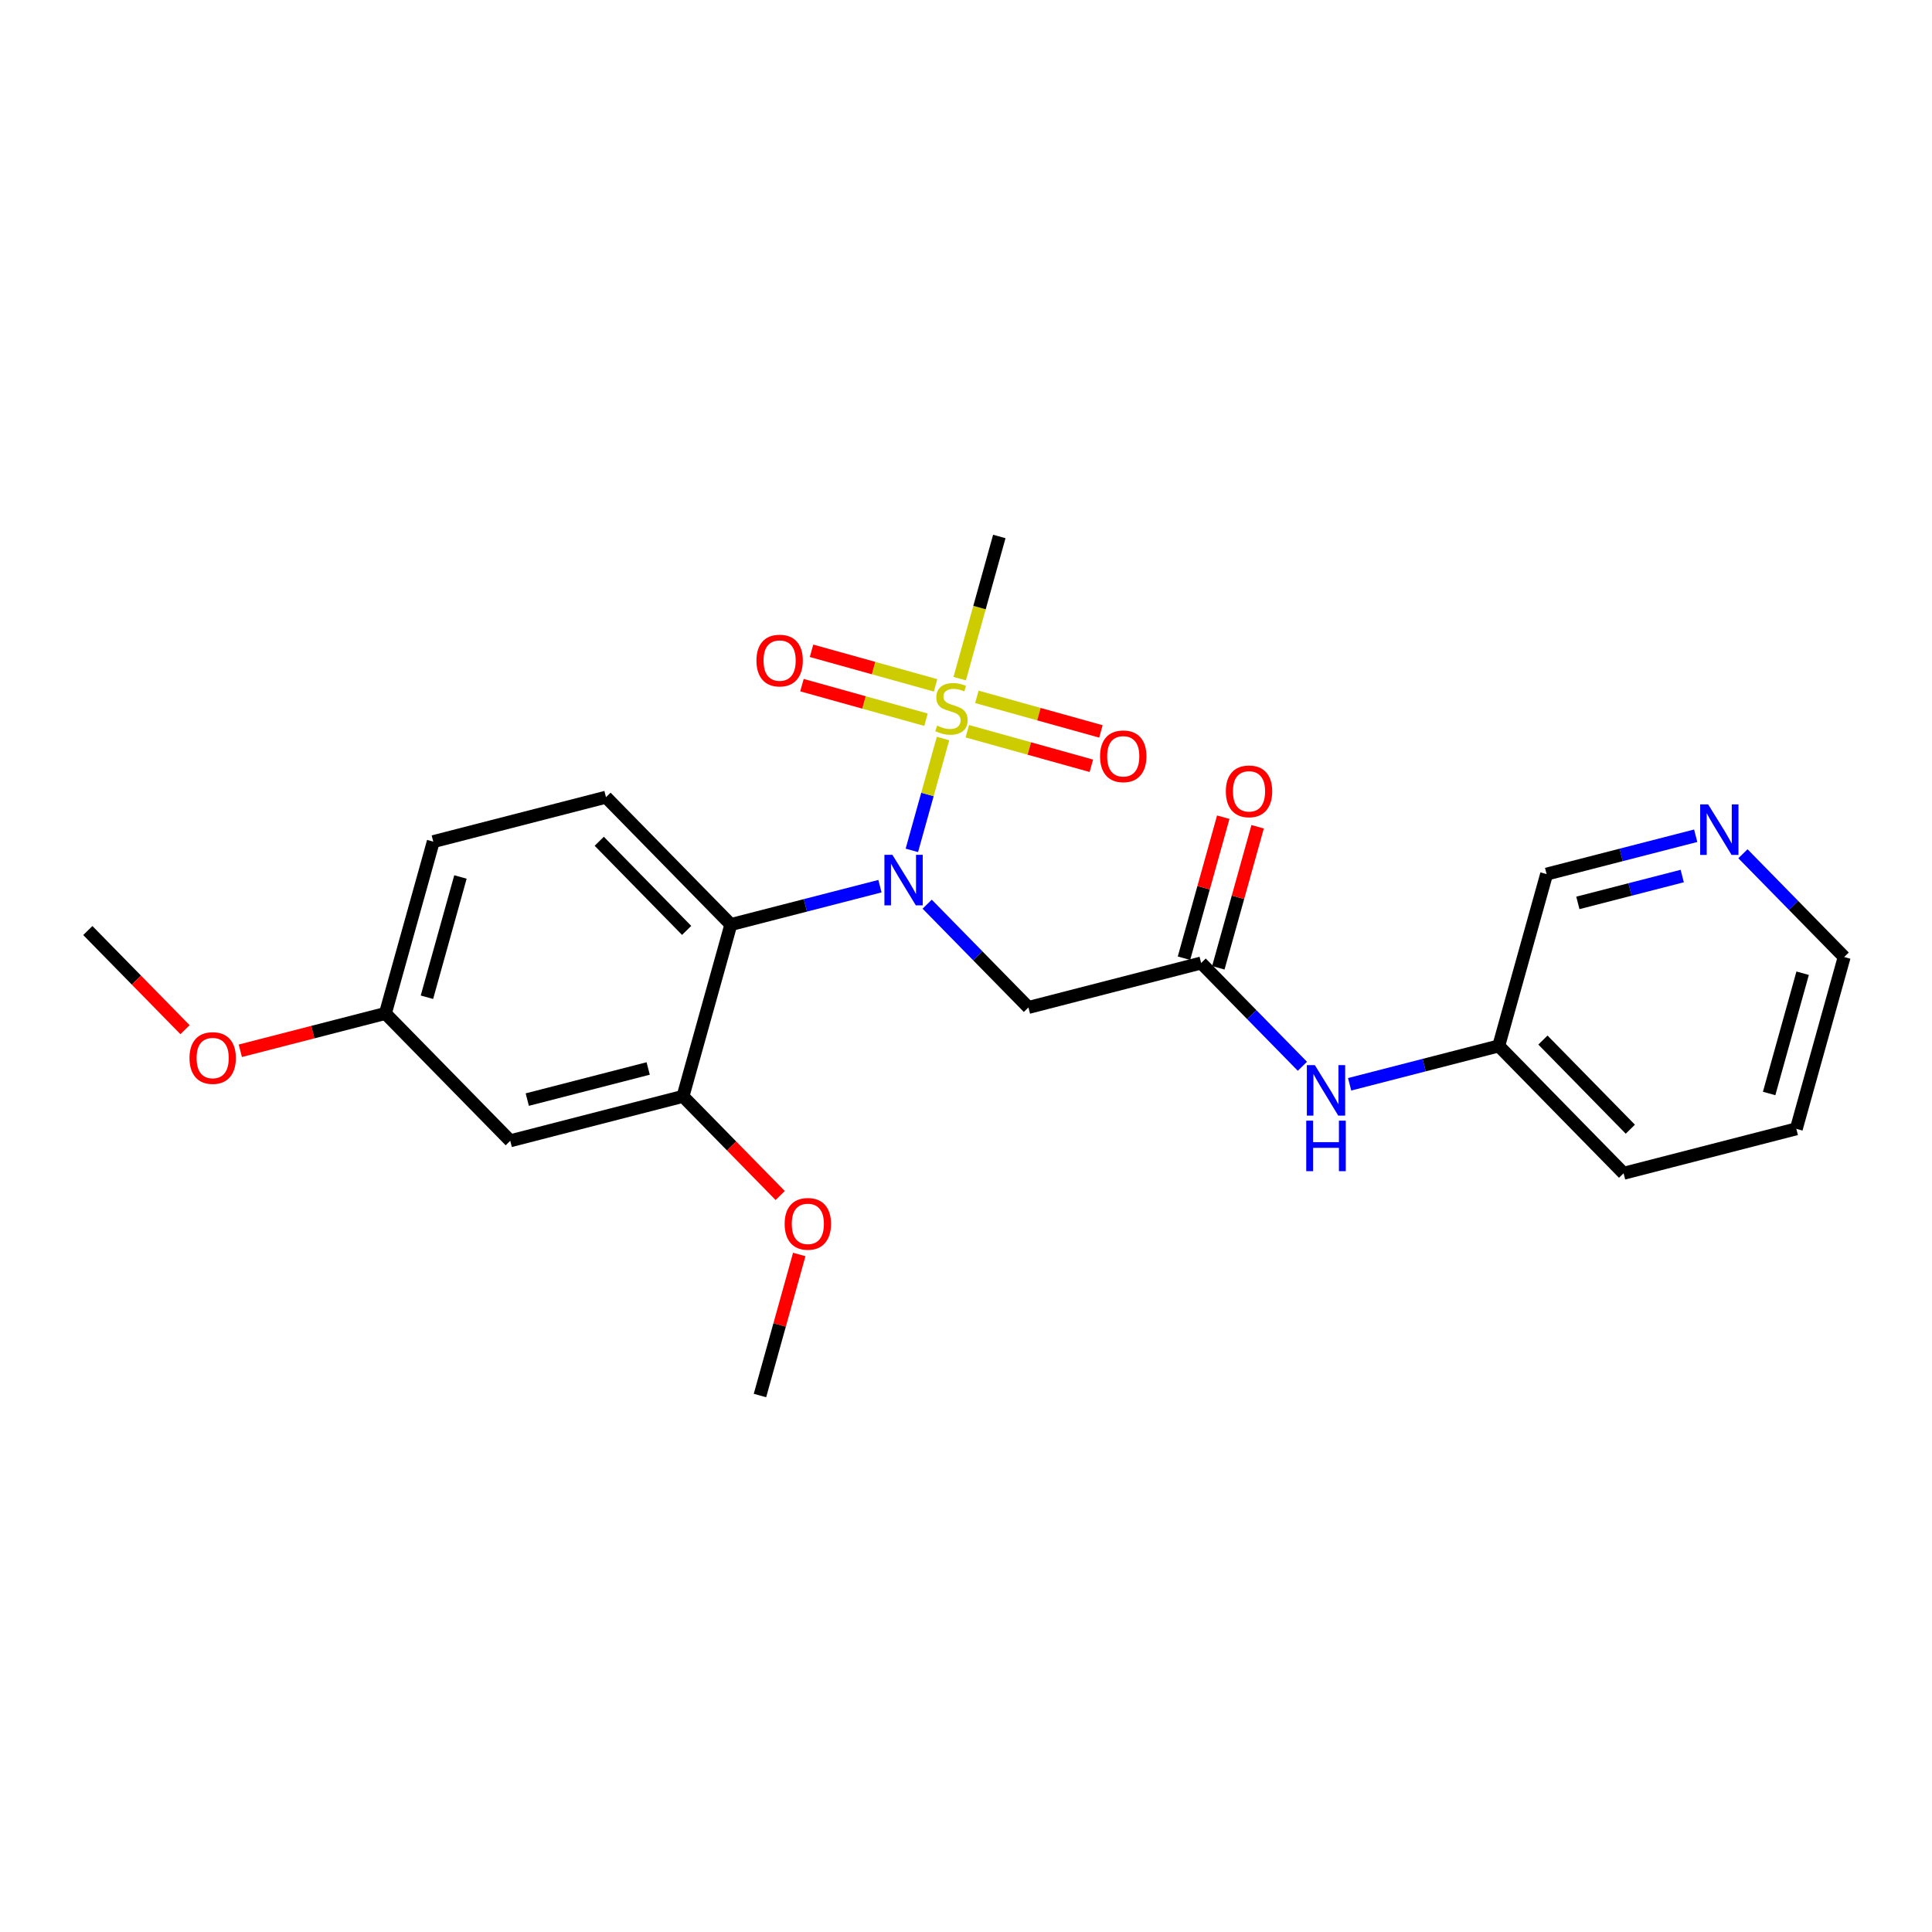 <?xml version='1.0' encoding='iso-8859-1'?>
<svg version='1.1' baseProfile='full'
              xmlns='http://www.w3.org/2000/svg'
                      xmlns:rdkit='http://www.rdkit.org/xml'
                      xmlns:xlink='http://www.w3.org/1999/xlink'
                  xml:space='preserve'
width='300px' height='300px' viewBox='0 0 300 300'>
<!-- END OF HEADER -->
<rect style='opacity:1.0;fill:#FFFFFF;stroke:none' width='300' height='300' x='0' y='0'> </rect>
<rect style='opacity:1.0;fill:#FFFFFF;stroke:none' width='300' height='300' x='0' y='0'> </rect>
<path class='bond-0 atom-0 atom-1' d='M 13.636,144.492 L 21.184,152.191' style='fill:none;fill-rule:evenodd;stroke:#000000;stroke-width:2.0px;stroke-linecap:butt;stroke-linejoin:miter;stroke-opacity:1' />
<path class='bond-0 atom-0 atom-1' d='M 21.184,152.191 L 28.731,159.89' style='fill:none;fill-rule:evenodd;stroke:#FF0000;stroke-width:2.0px;stroke-linecap:butt;stroke-linejoin:miter;stroke-opacity:1' />
<path class='bond-1 atom-1 atom-2' d='M 37.316,163.164 L 48.581,160.265' style='fill:none;fill-rule:evenodd;stroke:#FF0000;stroke-width:2.0px;stroke-linecap:butt;stroke-linejoin:miter;stroke-opacity:1' />
<path class='bond-1 atom-1 atom-2' d='M 48.581,160.265 L 59.844,157.367' style='fill:none;fill-rule:evenodd;stroke:#000000;stroke-width:2.0px;stroke-linecap:butt;stroke-linejoin:miter;stroke-opacity:1' />
<path class='bond-2 atom-2 atom-3' d='M 59.844,157.367 L 67.278,130.688' style='fill:none;fill-rule:evenodd;stroke:#000000;stroke-width:2.0px;stroke-linecap:butt;stroke-linejoin:miter;stroke-opacity:1' />
<path class='bond-2 atom-2 atom-3' d='M 66.295,154.852 L 71.498,136.177' style='fill:none;fill-rule:evenodd;stroke:#000000;stroke-width:2.0px;stroke-linecap:butt;stroke-linejoin:miter;stroke-opacity:1' />
<path class='bond-24 atom-24 atom-2' d='M 79.232,177.143 L 59.844,157.367' style='fill:none;fill-rule:evenodd;stroke:#000000;stroke-width:2.0px;stroke-linecap:butt;stroke-linejoin:miter;stroke-opacity:1' />
<path class='bond-3 atom-3 atom-4' d='M 67.278,130.688 L 94.098,123.786' style='fill:none;fill-rule:evenodd;stroke:#000000;stroke-width:2.0px;stroke-linecap:butt;stroke-linejoin:miter;stroke-opacity:1' />
<path class='bond-4 atom-4 atom-5' d='M 94.098,123.786 L 113.486,143.563' style='fill:none;fill-rule:evenodd;stroke:#000000;stroke-width:2.0px;stroke-linecap:butt;stroke-linejoin:miter;stroke-opacity:1' />
<path class='bond-4 atom-4 atom-5' d='M 93.051,130.63 L 106.622,144.474' style='fill:none;fill-rule:evenodd;stroke:#000000;stroke-width:2.0px;stroke-linecap:butt;stroke-linejoin:miter;stroke-opacity:1' />
<path class='bond-5 atom-5 atom-6' d='M 113.486,143.563 L 125.063,140.584' style='fill:none;fill-rule:evenodd;stroke:#000000;stroke-width:2.0px;stroke-linecap:butt;stroke-linejoin:miter;stroke-opacity:1' />
<path class='bond-5 atom-5 atom-6' d='M 125.063,140.584 L 136.639,137.604' style='fill:none;fill-rule:evenodd;stroke:#0000FF;stroke-width:2.0px;stroke-linecap:butt;stroke-linejoin:miter;stroke-opacity:1' />
<path class='bond-20 atom-5 atom-21' d='M 113.486,143.563 L 106.053,170.241' style='fill:none;fill-rule:evenodd;stroke:#000000;stroke-width:2.0px;stroke-linecap:butt;stroke-linejoin:miter;stroke-opacity:1' />
<path class='bond-6 atom-6 atom-7' d='M 143.973,140.401 L 151.833,148.419' style='fill:none;fill-rule:evenodd;stroke:#0000FF;stroke-width:2.0px;stroke-linecap:butt;stroke-linejoin:miter;stroke-opacity:1' />
<path class='bond-6 atom-6 atom-7' d='M 151.833,148.419 L 159.694,156.437' style='fill:none;fill-rule:evenodd;stroke:#000000;stroke-width:2.0px;stroke-linecap:butt;stroke-linejoin:miter;stroke-opacity:1' />
<path class='bond-16 atom-6 atom-17' d='M 141.592,132.047 L 144.012,123.362' style='fill:none;fill-rule:evenodd;stroke:#0000FF;stroke-width:2.0px;stroke-linecap:butt;stroke-linejoin:miter;stroke-opacity:1' />
<path class='bond-16 atom-6 atom-17' d='M 144.012,123.362 L 146.432,114.676' style='fill:none;fill-rule:evenodd;stroke:#CCCC00;stroke-width:2.0px;stroke-linecap:butt;stroke-linejoin:miter;stroke-opacity:1' />
<path class='bond-7 atom-7 atom-8' d='M 159.694,156.437 L 186.514,149.535' style='fill:none;fill-rule:evenodd;stroke:#000000;stroke-width:2.0px;stroke-linecap:butt;stroke-linejoin:miter;stroke-opacity:1' />
<path class='bond-8 atom-8 atom-9' d='M 189.182,150.279 L 192.233,139.329' style='fill:none;fill-rule:evenodd;stroke:#000000;stroke-width:2.0px;stroke-linecap:butt;stroke-linejoin:miter;stroke-opacity:1' />
<path class='bond-8 atom-8 atom-9' d='M 192.233,139.329 L 195.283,128.38' style='fill:none;fill-rule:evenodd;stroke:#FF0000;stroke-width:2.0px;stroke-linecap:butt;stroke-linejoin:miter;stroke-opacity:1' />
<path class='bond-8 atom-8 atom-9' d='M 183.847,148.792 L 186.897,137.843' style='fill:none;fill-rule:evenodd;stroke:#000000;stroke-width:2.0px;stroke-linecap:butt;stroke-linejoin:miter;stroke-opacity:1' />
<path class='bond-8 atom-8 atom-9' d='M 186.897,137.843 L 189.948,126.894' style='fill:none;fill-rule:evenodd;stroke:#FF0000;stroke-width:2.0px;stroke-linecap:butt;stroke-linejoin:miter;stroke-opacity:1' />
<path class='bond-9 atom-8 atom-10' d='M 186.514,149.535 L 194.375,157.553' style='fill:none;fill-rule:evenodd;stroke:#000000;stroke-width:2.0px;stroke-linecap:butt;stroke-linejoin:miter;stroke-opacity:1' />
<path class='bond-9 atom-8 atom-10' d='M 194.375,157.553 L 202.235,165.571' style='fill:none;fill-rule:evenodd;stroke:#0000FF;stroke-width:2.0px;stroke-linecap:butt;stroke-linejoin:miter;stroke-opacity:1' />
<path class='bond-10 atom-10 atom-11' d='M 209.569,168.368 L 221.146,165.389' style='fill:none;fill-rule:evenodd;stroke:#0000FF;stroke-width:2.0px;stroke-linecap:butt;stroke-linejoin:miter;stroke-opacity:1' />
<path class='bond-10 atom-10 atom-11' d='M 221.146,165.389 L 232.722,162.41' style='fill:none;fill-rule:evenodd;stroke:#000000;stroke-width:2.0px;stroke-linecap:butt;stroke-linejoin:miter;stroke-opacity:1' />
<path class='bond-11 atom-11 atom-12' d='M 232.722,162.41 L 252.11,182.186' style='fill:none;fill-rule:evenodd;stroke:#000000;stroke-width:2.0px;stroke-linecap:butt;stroke-linejoin:miter;stroke-opacity:1' />
<path class='bond-11 atom-11 atom-12' d='M 239.586,161.499 L 253.157,175.342' style='fill:none;fill-rule:evenodd;stroke:#000000;stroke-width:2.0px;stroke-linecap:butt;stroke-linejoin:miter;stroke-opacity:1' />
<path class='bond-25 atom-16 atom-11' d='M 240.156,135.731 L 232.722,162.41' style='fill:none;fill-rule:evenodd;stroke:#000000;stroke-width:2.0px;stroke-linecap:butt;stroke-linejoin:miter;stroke-opacity:1' />
<path class='bond-12 atom-12 atom-13' d='M 252.11,182.186 L 278.931,175.284' style='fill:none;fill-rule:evenodd;stroke:#000000;stroke-width:2.0px;stroke-linecap:butt;stroke-linejoin:miter;stroke-opacity:1' />
<path class='bond-13 atom-13 atom-14' d='M 278.931,175.284 L 286.364,148.606' style='fill:none;fill-rule:evenodd;stroke:#000000;stroke-width:2.0px;stroke-linecap:butt;stroke-linejoin:miter;stroke-opacity:1' />
<path class='bond-13 atom-13 atom-14' d='M 274.71,169.796 L 279.913,151.121' style='fill:none;fill-rule:evenodd;stroke:#000000;stroke-width:2.0px;stroke-linecap:butt;stroke-linejoin:miter;stroke-opacity:1' />
<path class='bond-14 atom-14 atom-15' d='M 286.364,148.606 L 278.503,140.588' style='fill:none;fill-rule:evenodd;stroke:#000000;stroke-width:2.0px;stroke-linecap:butt;stroke-linejoin:miter;stroke-opacity:1' />
<path class='bond-14 atom-14 atom-15' d='M 278.503,140.588 L 270.643,132.57' style='fill:none;fill-rule:evenodd;stroke:#0000FF;stroke-width:2.0px;stroke-linecap:butt;stroke-linejoin:miter;stroke-opacity:1' />
<path class='bond-15 atom-15 atom-16' d='M 263.309,129.773 L 251.732,132.752' style='fill:none;fill-rule:evenodd;stroke:#0000FF;stroke-width:2.0px;stroke-linecap:butt;stroke-linejoin:miter;stroke-opacity:1' />
<path class='bond-15 atom-15 atom-16' d='M 251.732,132.752 L 240.156,135.731' style='fill:none;fill-rule:evenodd;stroke:#000000;stroke-width:2.0px;stroke-linecap:butt;stroke-linejoin:miter;stroke-opacity:1' />
<path class='bond-15 atom-15 atom-16' d='M 261.217,136.031 L 253.113,138.116' style='fill:none;fill-rule:evenodd;stroke:#0000FF;stroke-width:2.0px;stroke-linecap:butt;stroke-linejoin:miter;stroke-opacity:1' />
<path class='bond-15 atom-15 atom-16' d='M 253.113,138.116 L 245.009,140.202' style='fill:none;fill-rule:evenodd;stroke:#000000;stroke-width:2.0px;stroke-linecap:butt;stroke-linejoin:miter;stroke-opacity:1' />
<path class='bond-17 atom-17 atom-18' d='M 149.022,105.38 L 152.097,94.342' style='fill:none;fill-rule:evenodd;stroke:#CCCC00;stroke-width:2.0px;stroke-linecap:butt;stroke-linejoin:miter;stroke-opacity:1' />
<path class='bond-17 atom-17 atom-18' d='M 152.097,94.342 L 155.172,83.304' style='fill:none;fill-rule:evenodd;stroke:#000000;stroke-width:2.0px;stroke-linecap:butt;stroke-linejoin:miter;stroke-opacity:1' />
<path class='bond-18 atom-17 atom-19' d='M 145.276,106.421 L 135.645,103.738' style='fill:none;fill-rule:evenodd;stroke:#CCCC00;stroke-width:2.0px;stroke-linecap:butt;stroke-linejoin:miter;stroke-opacity:1' />
<path class='bond-18 atom-17 atom-19' d='M 135.645,103.738 L 126.014,101.055' style='fill:none;fill-rule:evenodd;stroke:#FF0000;stroke-width:2.0px;stroke-linecap:butt;stroke-linejoin:miter;stroke-opacity:1' />
<path class='bond-18 atom-17 atom-19' d='M 143.789,111.757 L 134.158,109.074' style='fill:none;fill-rule:evenodd;stroke:#CCCC00;stroke-width:2.0px;stroke-linecap:butt;stroke-linejoin:miter;stroke-opacity:1' />
<path class='bond-18 atom-17 atom-19' d='M 134.158,109.074 L 124.527,106.39' style='fill:none;fill-rule:evenodd;stroke:#FF0000;stroke-width:2.0px;stroke-linecap:butt;stroke-linejoin:miter;stroke-opacity:1' />
<path class='bond-19 atom-17 atom-20' d='M 150.203,113.544 L 159.834,116.227' style='fill:none;fill-rule:evenodd;stroke:#CCCC00;stroke-width:2.0px;stroke-linecap:butt;stroke-linejoin:miter;stroke-opacity:1' />
<path class='bond-19 atom-17 atom-20' d='M 159.834,116.227 L 169.465,118.911' style='fill:none;fill-rule:evenodd;stroke:#FF0000;stroke-width:2.0px;stroke-linecap:butt;stroke-linejoin:miter;stroke-opacity:1' />
<path class='bond-19 atom-17 atom-20' d='M 151.69,108.208 L 161.32,110.892' style='fill:none;fill-rule:evenodd;stroke:#CCCC00;stroke-width:2.0px;stroke-linecap:butt;stroke-linejoin:miter;stroke-opacity:1' />
<path class='bond-19 atom-17 atom-20' d='M 161.32,110.892 L 170.951,113.575' style='fill:none;fill-rule:evenodd;stroke:#FF0000;stroke-width:2.0px;stroke-linecap:butt;stroke-linejoin:miter;stroke-opacity:1' />
<path class='bond-21 atom-21 atom-22' d='M 106.053,170.241 L 113.6,177.94' style='fill:none;fill-rule:evenodd;stroke:#000000;stroke-width:2.0px;stroke-linecap:butt;stroke-linejoin:miter;stroke-opacity:1' />
<path class='bond-21 atom-21 atom-22' d='M 113.6,177.94 L 121.148,185.639' style='fill:none;fill-rule:evenodd;stroke:#FF0000;stroke-width:2.0px;stroke-linecap:butt;stroke-linejoin:miter;stroke-opacity:1' />
<path class='bond-23 atom-21 atom-24' d='M 106.053,170.241 L 79.232,177.143' style='fill:none;fill-rule:evenodd;stroke:#000000;stroke-width:2.0px;stroke-linecap:butt;stroke-linejoin:miter;stroke-opacity:1' />
<path class='bond-23 atom-21 atom-24' d='M 100.649,165.912 L 81.875,170.744' style='fill:none;fill-rule:evenodd;stroke:#000000;stroke-width:2.0px;stroke-linecap:butt;stroke-linejoin:miter;stroke-opacity:1' />
<path class='bond-22 atom-22 atom-23' d='M 124.108,194.797 L 121.058,205.747' style='fill:none;fill-rule:evenodd;stroke:#FF0000;stroke-width:2.0px;stroke-linecap:butt;stroke-linejoin:miter;stroke-opacity:1' />
<path class='bond-22 atom-22 atom-23' d='M 121.058,205.747 L 118.007,216.696' style='fill:none;fill-rule:evenodd;stroke:#000000;stroke-width:2.0px;stroke-linecap:butt;stroke-linejoin:miter;stroke-opacity:1' />
<path  class='atom-1' d='M 29.424 164.291
Q 29.424 162.408, 30.354 161.355
Q 31.285 160.303, 33.024 160.303
Q 34.763 160.303, 35.694 161.355
Q 36.624 162.408, 36.624 164.291
Q 36.624 166.196, 35.683 167.282
Q 34.741 168.356, 33.024 168.356
Q 31.296 168.356, 30.354 167.282
Q 29.424 166.207, 29.424 164.291
M 33.024 167.47
Q 34.22 167.47, 34.863 166.673
Q 35.516 165.864, 35.516 164.291
Q 35.516 162.751, 34.863 161.976
Q 34.22 161.189, 33.024 161.189
Q 31.828 161.189, 31.174 161.964
Q 30.531 162.74, 30.531 164.291
Q 30.531 165.875, 31.174 166.673
Q 31.828 167.47, 33.024 167.47
' fill='#FF0000'/>
<path  class='atom-6' d='M 138.573 132.739
L 141.143 136.893
Q 141.397 137.303, 141.807 138.046
Q 142.217 138.788, 142.239 138.832
L 142.239 132.739
L 143.281 132.739
L 143.281 140.582
L 142.206 140.582
L 139.448 136.041
Q 139.126 135.509, 138.783 134.899
Q 138.451 134.29, 138.351 134.102
L 138.351 140.582
L 137.332 140.582
L 137.332 132.739
L 138.573 132.739
' fill='#0000FF'/>
<path  class='atom-9' d='M 190.347 122.879
Q 190.347 120.996, 191.278 119.944
Q 192.208 118.891, 193.947 118.891
Q 195.687 118.891, 196.617 119.944
Q 197.548 120.996, 197.548 122.879
Q 197.548 124.785, 196.606 125.87
Q 195.664 126.945, 193.947 126.945
Q 192.219 126.945, 191.278 125.87
Q 190.347 124.796, 190.347 122.879
M 193.947 126.058
Q 195.144 126.058, 195.786 125.261
Q 196.44 124.452, 196.44 122.879
Q 196.44 121.339, 195.786 120.564
Q 195.144 119.777, 193.947 119.777
Q 192.751 119.777, 192.097 120.553
Q 191.455 121.328, 191.455 122.879
Q 191.455 124.463, 192.097 125.261
Q 192.751 126.058, 193.947 126.058
' fill='#FF0000'/>
<path  class='atom-10' d='M 204.168 165.39
L 206.738 169.544
Q 206.993 169.954, 207.403 170.696
Q 207.813 171.439, 207.835 171.483
L 207.835 165.39
L 208.876 165.39
L 208.876 173.233
L 207.802 173.233
L 205.043 168.691
Q 204.722 168.159, 204.379 167.55
Q 204.046 166.941, 203.947 166.753
L 203.947 173.233
L 202.928 173.233
L 202.928 165.39
L 204.168 165.39
' fill='#0000FF'/>
<path  class='atom-10' d='M 202.833 174.017
L 203.897 174.017
L 203.897 177.352
L 207.907 177.352
L 207.907 174.017
L 208.97 174.017
L 208.97 181.86
L 207.907 181.86
L 207.907 178.238
L 203.897 178.238
L 203.897 181.86
L 202.833 181.86
L 202.833 174.017
' fill='#0000FF'/>
<path  class='atom-15' d='M 265.242 124.908
L 267.812 129.062
Q 268.067 129.472, 268.477 130.214
Q 268.887 130.956, 268.909 131.001
L 268.909 124.908
L 269.95 124.908
L 269.95 132.751
L 268.876 132.751
L 266.118 128.209
Q 265.796 127.677, 265.453 127.068
Q 265.121 126.459, 265.021 126.27
L 265.021 132.751
L 264.002 132.751
L 264.002 124.908
L 265.242 124.908
' fill='#0000FF'/>
<path  class='atom-17' d='M 145.524 112.674
Q 145.612 112.708, 145.978 112.863
Q 146.343 113.018, 146.742 113.118
Q 147.152 113.206, 147.551 113.206
Q 148.293 113.206, 148.725 112.852
Q 149.157 112.486, 149.157 111.855
Q 149.157 111.423, 148.936 111.157
Q 148.725 110.891, 148.393 110.747
Q 148.061 110.603, 147.507 110.437
Q 146.809 110.226, 146.388 110.027
Q 145.978 109.827, 145.679 109.407
Q 145.391 108.986, 145.391 108.277
Q 145.391 107.291, 146.055 106.681
Q 146.731 106.072, 148.061 106.072
Q 148.969 106.072, 149.999 106.504
L 149.744 107.357
Q 148.803 106.969, 148.094 106.969
Q 147.329 106.969, 146.908 107.291
Q 146.487 107.601, 146.499 108.144
Q 146.499 108.565, 146.709 108.819
Q 146.931 109.074, 147.241 109.218
Q 147.562 109.362, 148.094 109.528
Q 148.803 109.75, 149.224 109.972
Q 149.645 110.193, 149.944 110.647
Q 150.254 111.09, 150.254 111.855
Q 150.254 112.94, 149.523 113.527
Q 148.803 114.104, 147.595 114.104
Q 146.897 114.104, 146.366 113.948
Q 145.845 113.804, 145.225 113.55
L 145.524 112.674
' fill='#CCCC00'/>
<path  class='atom-19' d='M 117.461 102.572
Q 117.461 100.688, 118.391 99.636
Q 119.322 98.584, 121.061 98.584
Q 122.8 98.584, 123.731 99.636
Q 124.661 100.688, 124.661 102.572
Q 124.661 104.477, 123.72 105.563
Q 122.778 106.637, 121.061 106.637
Q 119.333 106.637, 118.391 105.563
Q 117.461 104.488, 117.461 102.572
M 121.061 105.751
Q 122.257 105.751, 122.9 104.953
Q 123.553 104.145, 123.553 102.572
Q 123.553 101.032, 122.9 100.256
Q 122.257 99.47, 121.061 99.47
Q 119.865 99.47, 119.211 100.245
Q 118.568 101.021, 118.568 102.572
Q 118.568 104.156, 119.211 104.953
Q 119.865 105.751, 121.061 105.751
' fill='#FF0000'/>
<path  class='atom-20' d='M 170.817 117.438
Q 170.817 115.555, 171.748 114.502
Q 172.678 113.45, 174.418 113.45
Q 176.157 113.45, 177.087 114.502
Q 178.018 115.555, 178.018 117.438
Q 178.018 119.343, 177.076 120.429
Q 176.135 121.503, 174.418 121.503
Q 172.689 121.503, 171.748 120.429
Q 170.817 119.354, 170.817 117.438
M 174.418 120.617
Q 175.614 120.617, 176.256 119.819
Q 176.91 119.011, 176.91 117.438
Q 176.91 115.898, 176.256 115.123
Q 175.614 114.336, 174.418 114.336
Q 173.221 114.336, 172.568 115.111
Q 171.925 115.887, 171.925 117.438
Q 171.925 119.022, 172.568 119.819
Q 173.221 120.617, 174.418 120.617
' fill='#FF0000'/>
<path  class='atom-22' d='M 121.84 190.04
Q 121.84 188.156, 122.77 187.104
Q 123.701 186.052, 125.44 186.052
Q 127.179 186.052, 128.11 187.104
Q 129.04 188.156, 129.04 190.04
Q 129.04 191.945, 128.099 193.031
Q 127.157 194.105, 125.44 194.105
Q 123.712 194.105, 122.77 193.031
Q 121.84 191.956, 121.84 190.04
M 125.44 193.219
Q 126.637 193.219, 127.279 192.421
Q 127.933 191.613, 127.933 190.04
Q 127.933 188.5, 127.279 187.724
Q 126.637 186.938, 125.44 186.938
Q 124.244 186.938, 123.59 187.713
Q 122.948 188.489, 122.948 190.04
Q 122.948 191.624, 123.59 192.421
Q 124.244 193.219, 125.44 193.219
' fill='#FF0000'/>
</svg>
